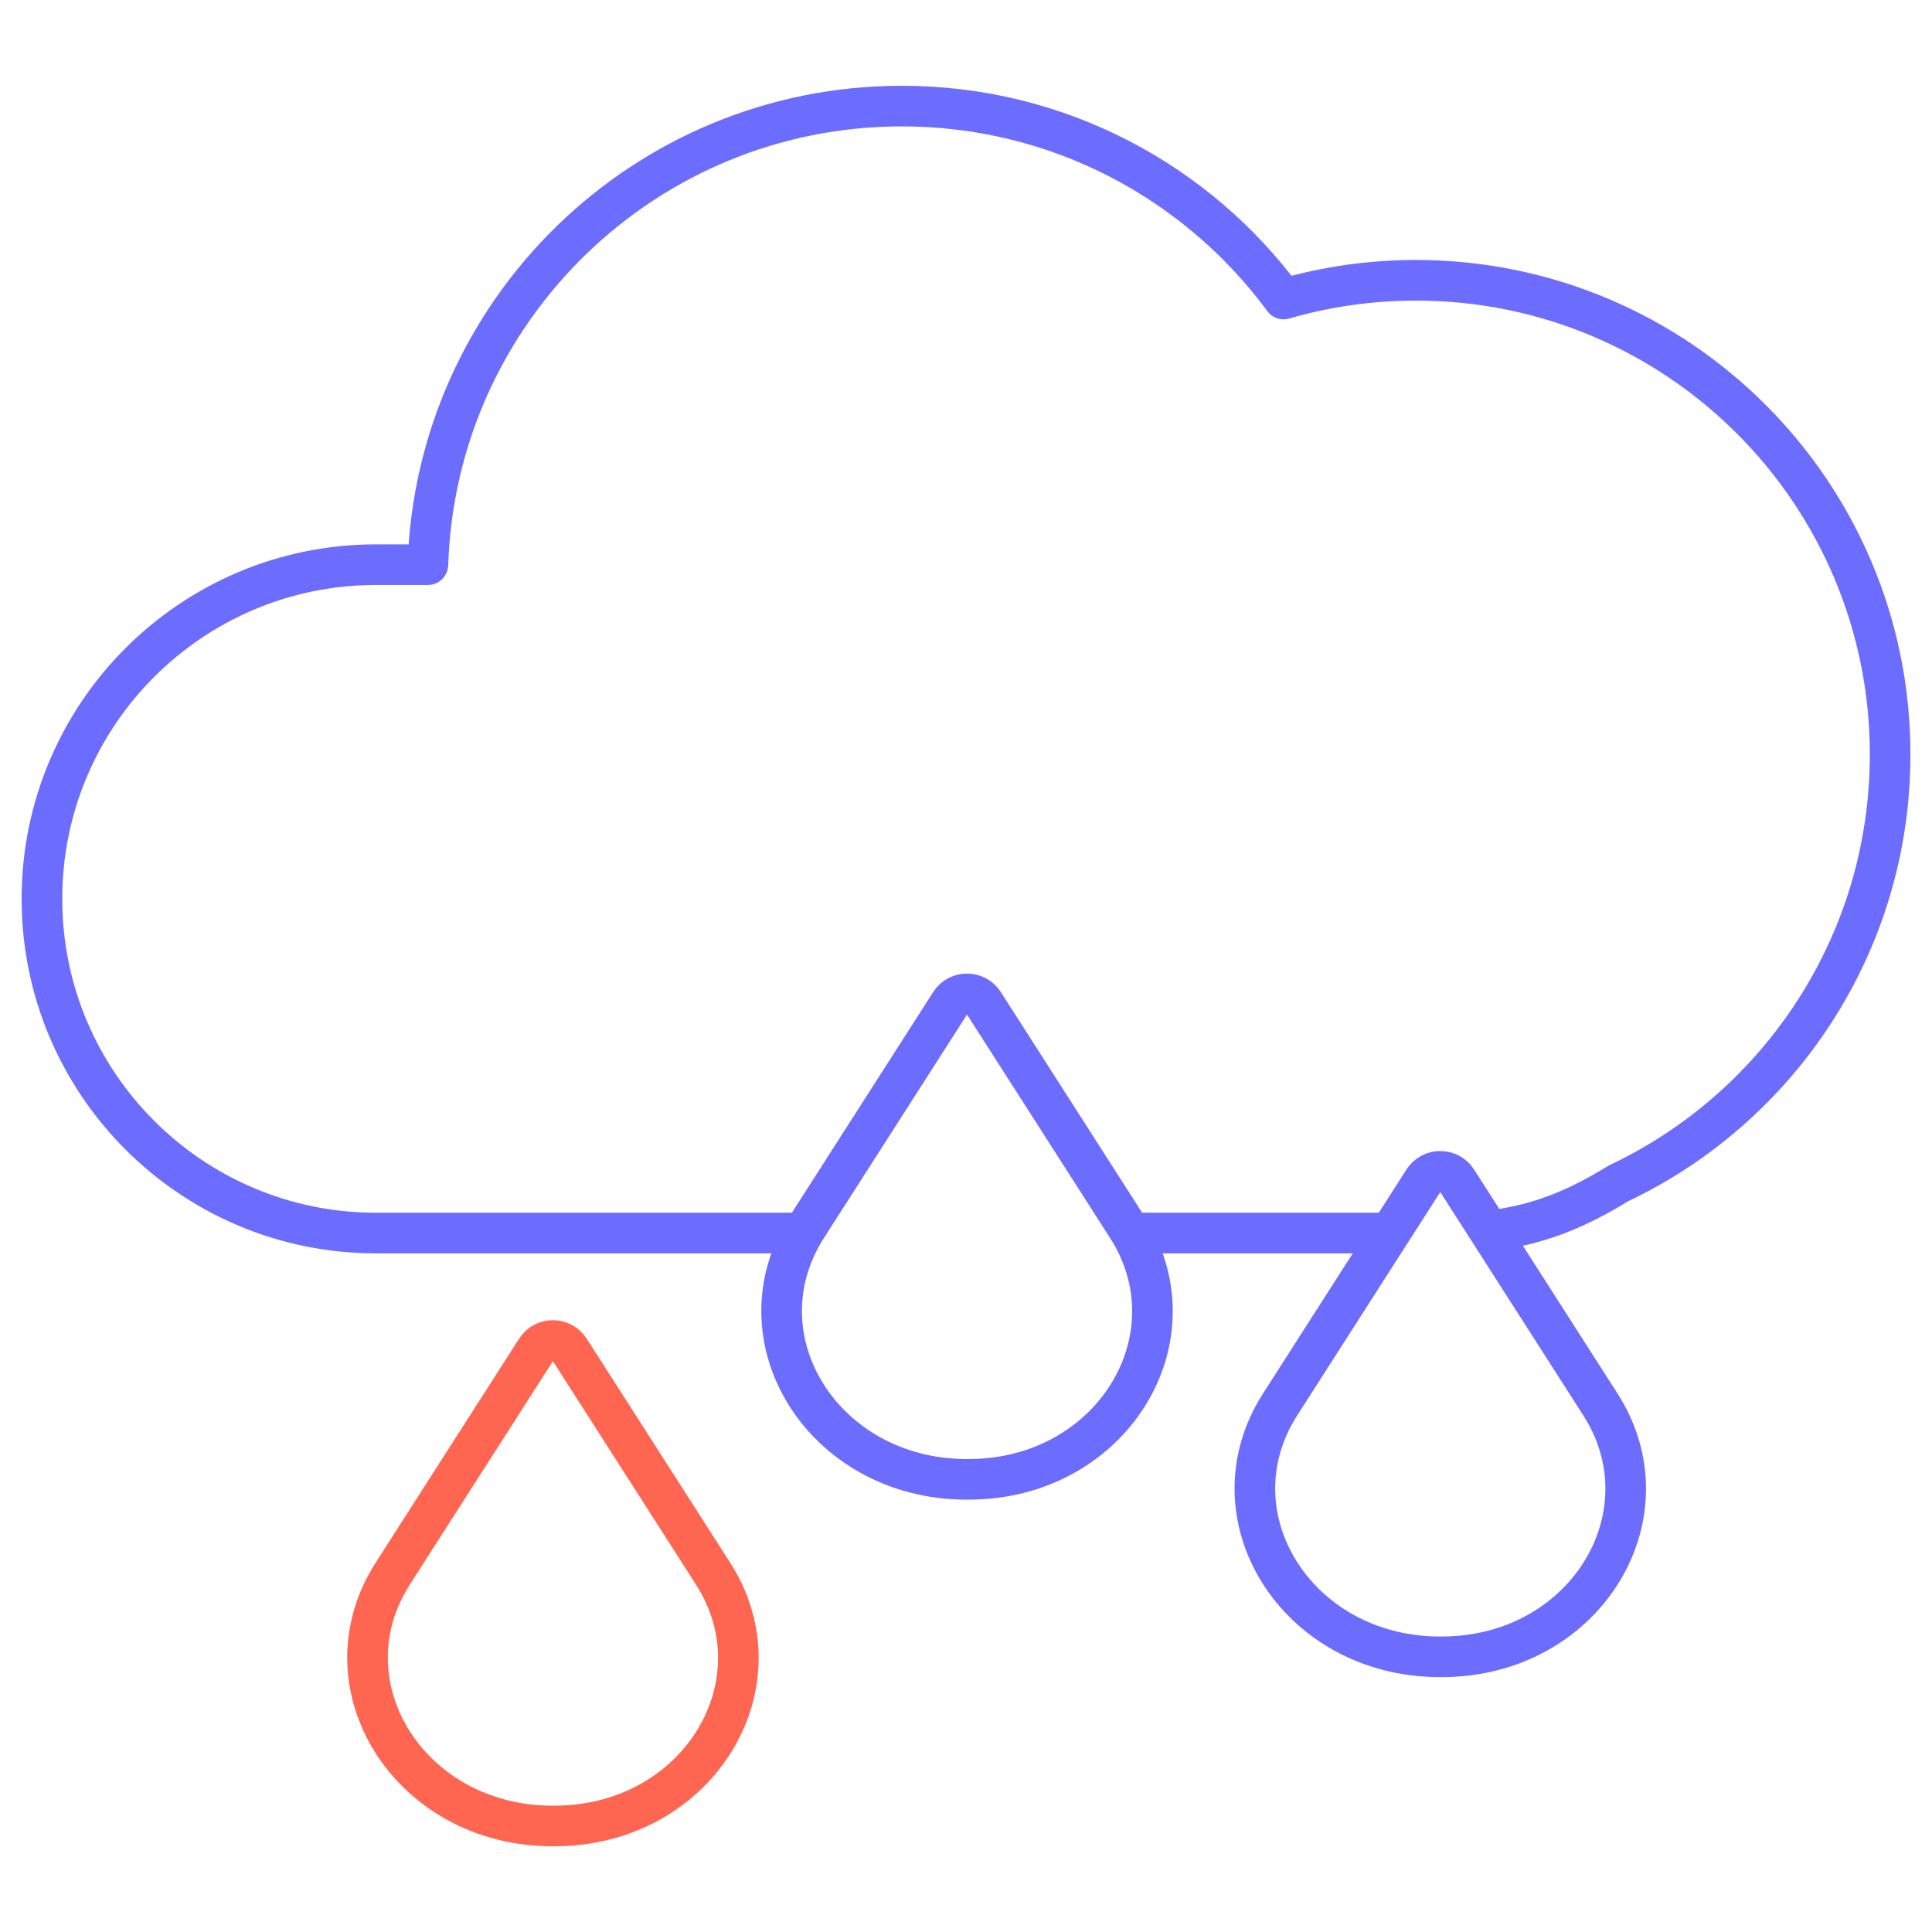 <?xml version="1.0" encoding="UTF-8" standalone="no"?> <svg xmlns="http://www.w3.org/2000/svg" xmlns:xlink="http://www.w3.org/1999/xlink" xmlns:serif="http://www.serif.com/" width="100%" height="100%" viewBox="0 0 128 128" version="1.1" xml:space="preserve" style="fill-rule:evenodd;clip-rule:evenodd;stroke-linecap:round;stroke-linejoin:round;stroke-miterlimit:10;"> <g transform="matrix(0.274,0,0,0.274,-6.142,-5.398)"> <g transform="matrix(1,0,0,1,152.066,458.274)"> <path d="M0,-112.234L-34.675,-58.089C-51.866,-31.244 -30.782,2.706 3.6,2.942C4.44,2.948 5.28,2.937 6.119,2.91C39.767,1.82 59.609,-31.775 42.774,-58.063L8.082,-112.234C6.194,-115.182 1.888,-115.182 0,-112.234Z" style="fill:none;fill-rule:nonzero;stroke:rgb(255,102,82);stroke-width:9.82px;"></path> </g> <g transform="matrix(1,0,0,1,252.194,374.461)"> <path d="M0,-112.234L-34.675,-58.089C-51.866,-31.244 -30.782,2.706 3.6,2.942C4.44,2.948 5.28,2.937 6.119,2.91C39.767,1.82 59.609,-31.775 42.774,-58.063L8.082,-112.234C6.194,-115.182 1.888,-115.182 0,-112.234Z" style="fill:none;fill-rule:nonzero;stroke:rgb(108,108,255);stroke-width:9.82px;"></path> </g> <g transform="matrix(1,0,0,1,366.626,417.373)"> <path d="M0,-112.234L-34.675,-58.089C-51.866,-31.244 -30.782,2.706 3.6,2.942C4.44,2.948 5.28,2.937 6.119,2.91C39.767,1.82 59.609,-31.775 42.774,-58.063L8.082,-112.234C6.194,-115.182 1.888,-115.182 0,-112.234Z" style="fill:none;fill-rule:nonzero;stroke:rgb(108,108,255);stroke-width:9.82px;"></path> </g> <g transform="matrix(-1,0,0,1,297.733,317.852)"> <path d="M-60.026,0L0,0" style="fill:none;fill-rule:nonzero;stroke:rgb(108,108,255);stroke-width:9.82px;"></path> </g> <g transform="matrix(1,0,0,1,213.857,45.352)"> <path d="M0,272.5L-100.492,272.5C-145.122,272.5 -181.302,236.32 -181.302,191.69C-181.302,169.37 -172.252,149.17 -157.632,134.55C-143.012,119.93 -122.812,110.88 -100.492,110.88L-87.972,110.88C-85.982,49.3 -35.432,0 26.628,0C64.488,0 98.068,18.35 118.938,46.65C129.088,43.7 139.828,42.12 150.928,42.12C214.248,42.12 265.588,93.45 265.588,156.78C265.588,202.61 238.708,242.16 199.848,260.51C190.145,266.496 180.846,270.49 168.993,271.917" style="fill:none;fill-rule:nonzero;stroke:rgb(108,108,255);stroke-width:9.82px;"></path> </g> </g> </svg> 